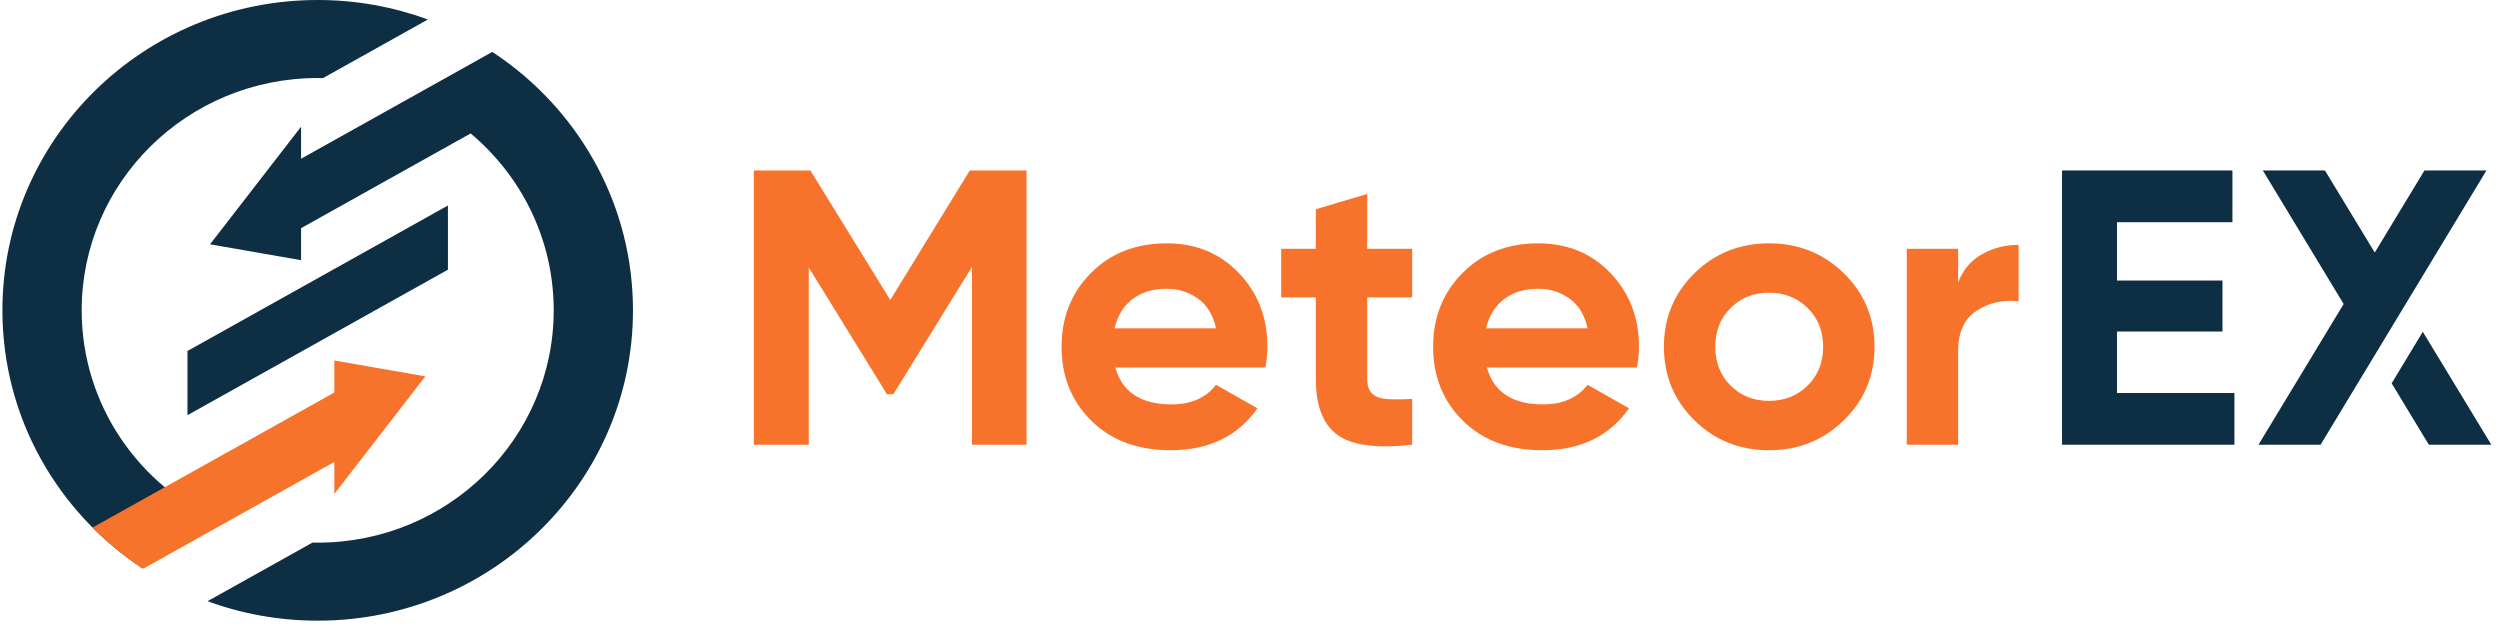 <svg xmlns="http://www.w3.org/2000/svg" width="226" height="57" viewBox="0 0 226 57" fill="none"><path fill-rule="evenodd" clip-rule="evenodd" d="M44.504 4.693L44.58 4.744L44.581 4.743C44.633 4.778 44.684 4.813 44.735 4.847L44.812 4.898C44.889 4.95 44.965 5.002 45.041 5.055L45.117 5.108L45.193 5.16L45.42 5.32L45.495 5.374C52.602 10.476 57.221 18.734 57.221 28.055C57.221 43.548 44.46 56.109 28.72 56.109C25.216 56.109 21.862 55.486 18.762 54.348L28.247 49.05C28.404 49.053 28.561 49.055 28.72 49.055C40.503 49.055 50.055 39.653 50.055 28.055C50.055 21.649 47.141 15.915 42.547 12.063L27.216 20.627V23.521L23.102 22.803L18.988 22.085L23.102 16.77L27.216 11.456V14.35L44.504 4.693Z" fill="#0D2E43"></path><path fill-rule="evenodd" clip-rule="evenodd" d="M16.947 37.532L40.492 24.379V18.577L16.947 31.729V37.532Z" fill="#0D2E43"></path><path fill-rule="evenodd" clip-rule="evenodd" d="M28.72 0C32.224 0 35.58 0.624 38.681 1.763L29.2 7.059C29.04 7.056 28.88 7.053 28.72 7.053C16.936 7.053 7.384 16.456 7.384 28.055C7.384 36.654 12.636 44.045 20.155 47.293L12.861 51.367C5.236 46.333 0.218 37.77 0.218 28.055C0.218 12.561 12.979 0 28.72 0Z" fill="#0D2E43"></path><path d="M92.8 15.408V40.205H87.869V24.122L80.767 35.624L80.186 35.647L73.113 24.181V40.205H68.147V15.408H73.257L80.48 27.116L87.671 15.408H92.8Z" fill="#F7732C"></path><path d="M100.824 33.227C101.448 35.447 103.14 36.557 105.899 36.557C107.675 36.557 109.018 35.966 109.93 34.785L113.673 36.911C111.897 39.438 109.282 40.701 105.827 40.701C102.852 40.701 100.465 39.816 98.665 38.044C96.866 36.273 95.966 34.041 95.966 31.349C95.966 28.681 96.853 26.454 98.629 24.671C100.405 22.888 102.684 21.997 105.467 21.997C108.106 21.997 110.284 22.894 112 24.689C113.715 26.484 114.573 28.704 114.573 31.349C114.573 31.939 114.512 32.565 114.393 33.227H100.824ZM100.752 29.684H109.93C109.666 28.48 109.12 27.582 108.292 26.992C107.465 26.401 106.523 26.106 105.467 26.106C104.219 26.106 103.188 26.419 102.372 27.045C101.556 27.671 101.017 28.55 100.752 29.684Z" fill="#F7732C"></path><path d="M127.661 26.886H123.594V34.254C123.594 34.868 123.75 35.317 124.062 35.6C124.374 35.883 124.829 36.043 125.429 36.078C126.029 36.114 126.773 36.108 127.661 36.061V40.206C124.47 40.56 122.221 40.264 120.913 39.32C119.605 38.375 118.951 36.687 118.951 34.254V26.886H115.82V22.493H118.951V18.915L123.594 17.533V22.493H127.661V26.886Z" fill="#F7732C"></path><path d="M134.415 33.227C135.038 35.447 136.73 36.557 139.489 36.557C141.265 36.557 142.608 35.966 143.52 34.785L147.263 36.911C145.488 39.438 142.872 40.701 139.417 40.701C136.442 40.701 134.055 39.816 132.255 38.044C130.456 36.273 129.556 34.041 129.556 31.349C129.556 28.681 130.444 26.454 132.219 24.671C133.995 22.888 136.274 21.997 139.057 21.997C141.697 21.997 143.874 22.894 145.59 24.689C147.305 26.484 148.163 28.704 148.163 31.349C148.163 31.939 148.103 32.565 147.983 33.227H134.415ZM134.343 29.684H143.52C143.256 28.48 142.711 27.582 141.882 26.992C141.055 26.401 140.113 26.106 139.057 26.106C137.81 26.106 136.778 26.419 135.962 27.045C135.147 27.671 134.607 28.55 134.343 29.684Z" fill="#F7732C"></path><path d="M166.686 37.991C164.838 39.798 162.583 40.701 159.919 40.701C157.256 40.701 155.007 39.798 153.171 37.991C151.336 36.185 150.418 33.971 150.418 31.349C150.418 28.727 151.336 26.514 153.171 24.707C155.007 22.9 157.256 21.997 159.919 21.997C162.583 21.997 164.838 22.9 166.686 24.707C168.533 26.514 169.456 28.727 169.456 31.349C169.456 33.971 168.533 36.185 166.686 37.991ZM156.446 34.856C157.37 35.777 158.528 36.238 159.919 36.238C161.311 36.238 162.475 35.777 163.41 34.856C164.346 33.935 164.814 32.766 164.814 31.349C164.814 29.932 164.346 28.763 163.41 27.842C162.475 26.921 161.311 26.46 159.919 26.46C158.528 26.46 157.37 26.921 156.446 27.842C155.522 28.763 155.06 29.932 155.06 31.349C155.06 32.766 155.522 33.935 156.446 34.856Z" fill="#F7732C"></path><path d="M177.013 25.539C177.445 24.405 178.159 23.555 179.155 22.988C180.151 22.422 181.26 22.139 182.484 22.139V27.24C181.069 27.074 179.803 27.358 178.687 28.09C177.571 28.822 177.013 30.038 177.013 31.739V40.205H172.371V22.493H177.013V25.539Z" fill="#F7732C"></path><path d="M191.375 35.529H201.992V40.205H186.408V15.408H201.812V20.084H191.375V25.362H200.912V29.968H191.375V35.529ZM209.778 40.205H204.164L211.866 27.482L204.56 15.408H210.174L214.679 22.829L219.172 15.408H224.776C219.781 23.676 214.78 31.941 209.778 40.205ZM225.218 40.205H219.568L216.206 34.651L219.021 29.992L225.218 40.205Z" fill="#0D2E43"></path><path fill-rule="evenodd" clip-rule="evenodd" d="M12.936 51.416C11.283 50.332 9.752 49.082 8.367 47.691L30.223 35.482V32.588L34.337 33.306L38.451 34.024L34.337 39.339L30.223 44.653V41.759L12.936 51.416Z" fill="#F7732C"></path></svg>